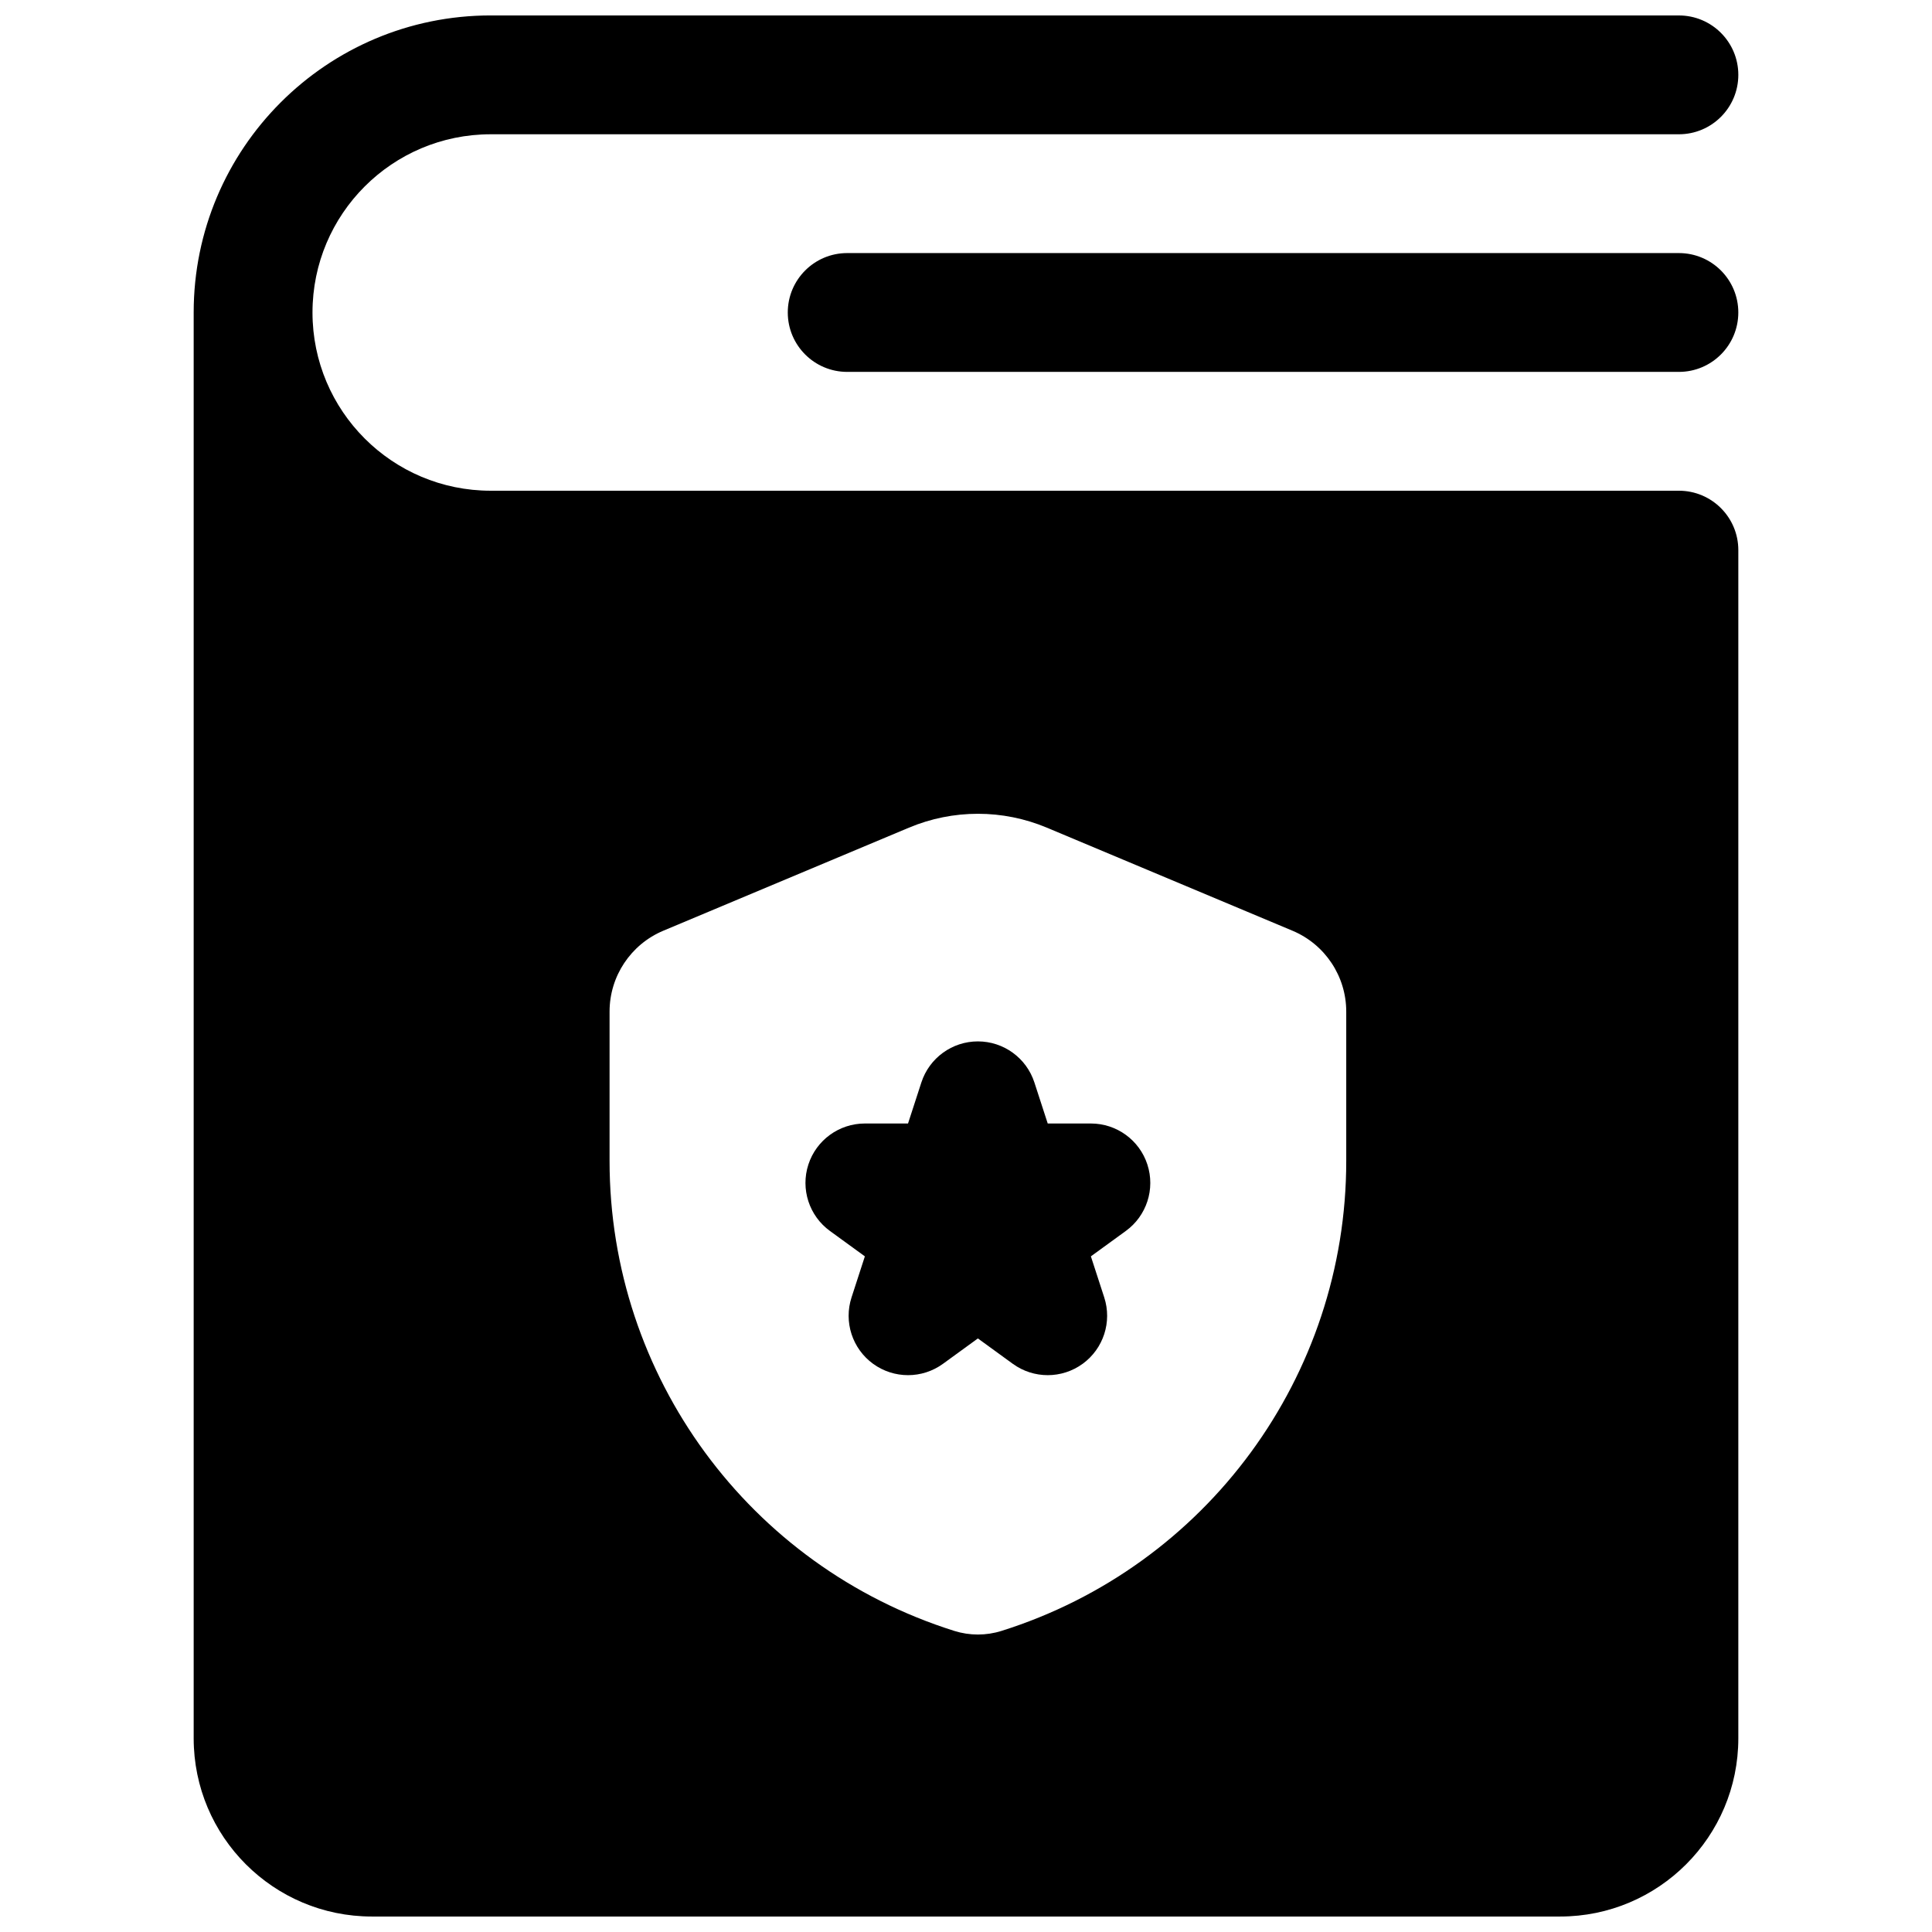 <?xml version="1.0" encoding="UTF-8"?>
<!-- Uploaded to: SVG Repo, www.svgrepo.com, Generator: SVG Repo Mixer Tools -->
<svg width="800px" height="800px" version="1.1" viewBox="144 144 512 512" xmlns="http://www.w3.org/2000/svg">
 <defs>
  <clipPath id="a">
   <path d="m195 148.09h410v503.81h-410z"/>
  </clipPath>
 </defs>
 <path d="m403.15 419.98c6.82 0 12.863 4.394 14.973 10.879l3.535 10.879h11.438c6.82 0 12.867 4.394 14.973 10.879 2.109 6.488-0.199 13.594-5.719 17.602l-9.254 6.727 3.535 10.875c2.109 6.488-0.203 13.594-5.719 17.605-5.519 4.008-12.988 4.008-18.508 0l-9.254-6.727-9.254 6.727c-5.519 4.008-12.992 4.008-18.512 0-5.516-4.012-7.824-11.117-5.715-17.605l3.531-10.875-9.254-6.727c-5.516-4.008-7.824-11.113-5.719-17.602 2.109-6.484 8.152-10.879 14.973-10.879h11.438l3.535-10.879c2.109-6.484 8.156-10.879 14.977-10.879z"/>
 <g clip-path="url(#a)">
  <path d="m274.05 148.09c-43.477 0-78.723 35.246-78.723 78.719v377.86c0 26.086 21.148 47.23 47.234 47.23h314.88c26.086 0 47.234-21.145 47.234-47.23v-314.88c0-8.695-7.051-15.742-15.746-15.742h-314.88c-26.086 0-47.234-21.148-47.234-47.234s21.148-47.23 47.234-47.23h314.88c8.695 0 15.746-7.051 15.746-15.746 0-8.691-7.051-15.742-15.746-15.742zm110.83 215.25c11.688-4.906 24.859-4.906 36.547 0l65.086 27.309c8.637 3.625 14.254 12.07 14.254 21.434v39.605c0 57.004-36.984 107.41-91.359 124.52-4.07 1.281-8.438 1.281-12.512 0-54.371-17.113-91.355-67.52-91.355-124.52v-39.605c0-9.363 5.617-17.809 14.25-21.434z" fill-rule="evenodd"/>
 </g>
 <path d="m352.77 226.81c0-8.695 7.051-15.742 15.746-15.742h220.41c8.695 0 15.746 7.047 15.746 15.742s-7.051 15.746-15.746 15.746h-220.41c-8.695 0-15.746-7.051-15.746-15.746z"/>
</svg>